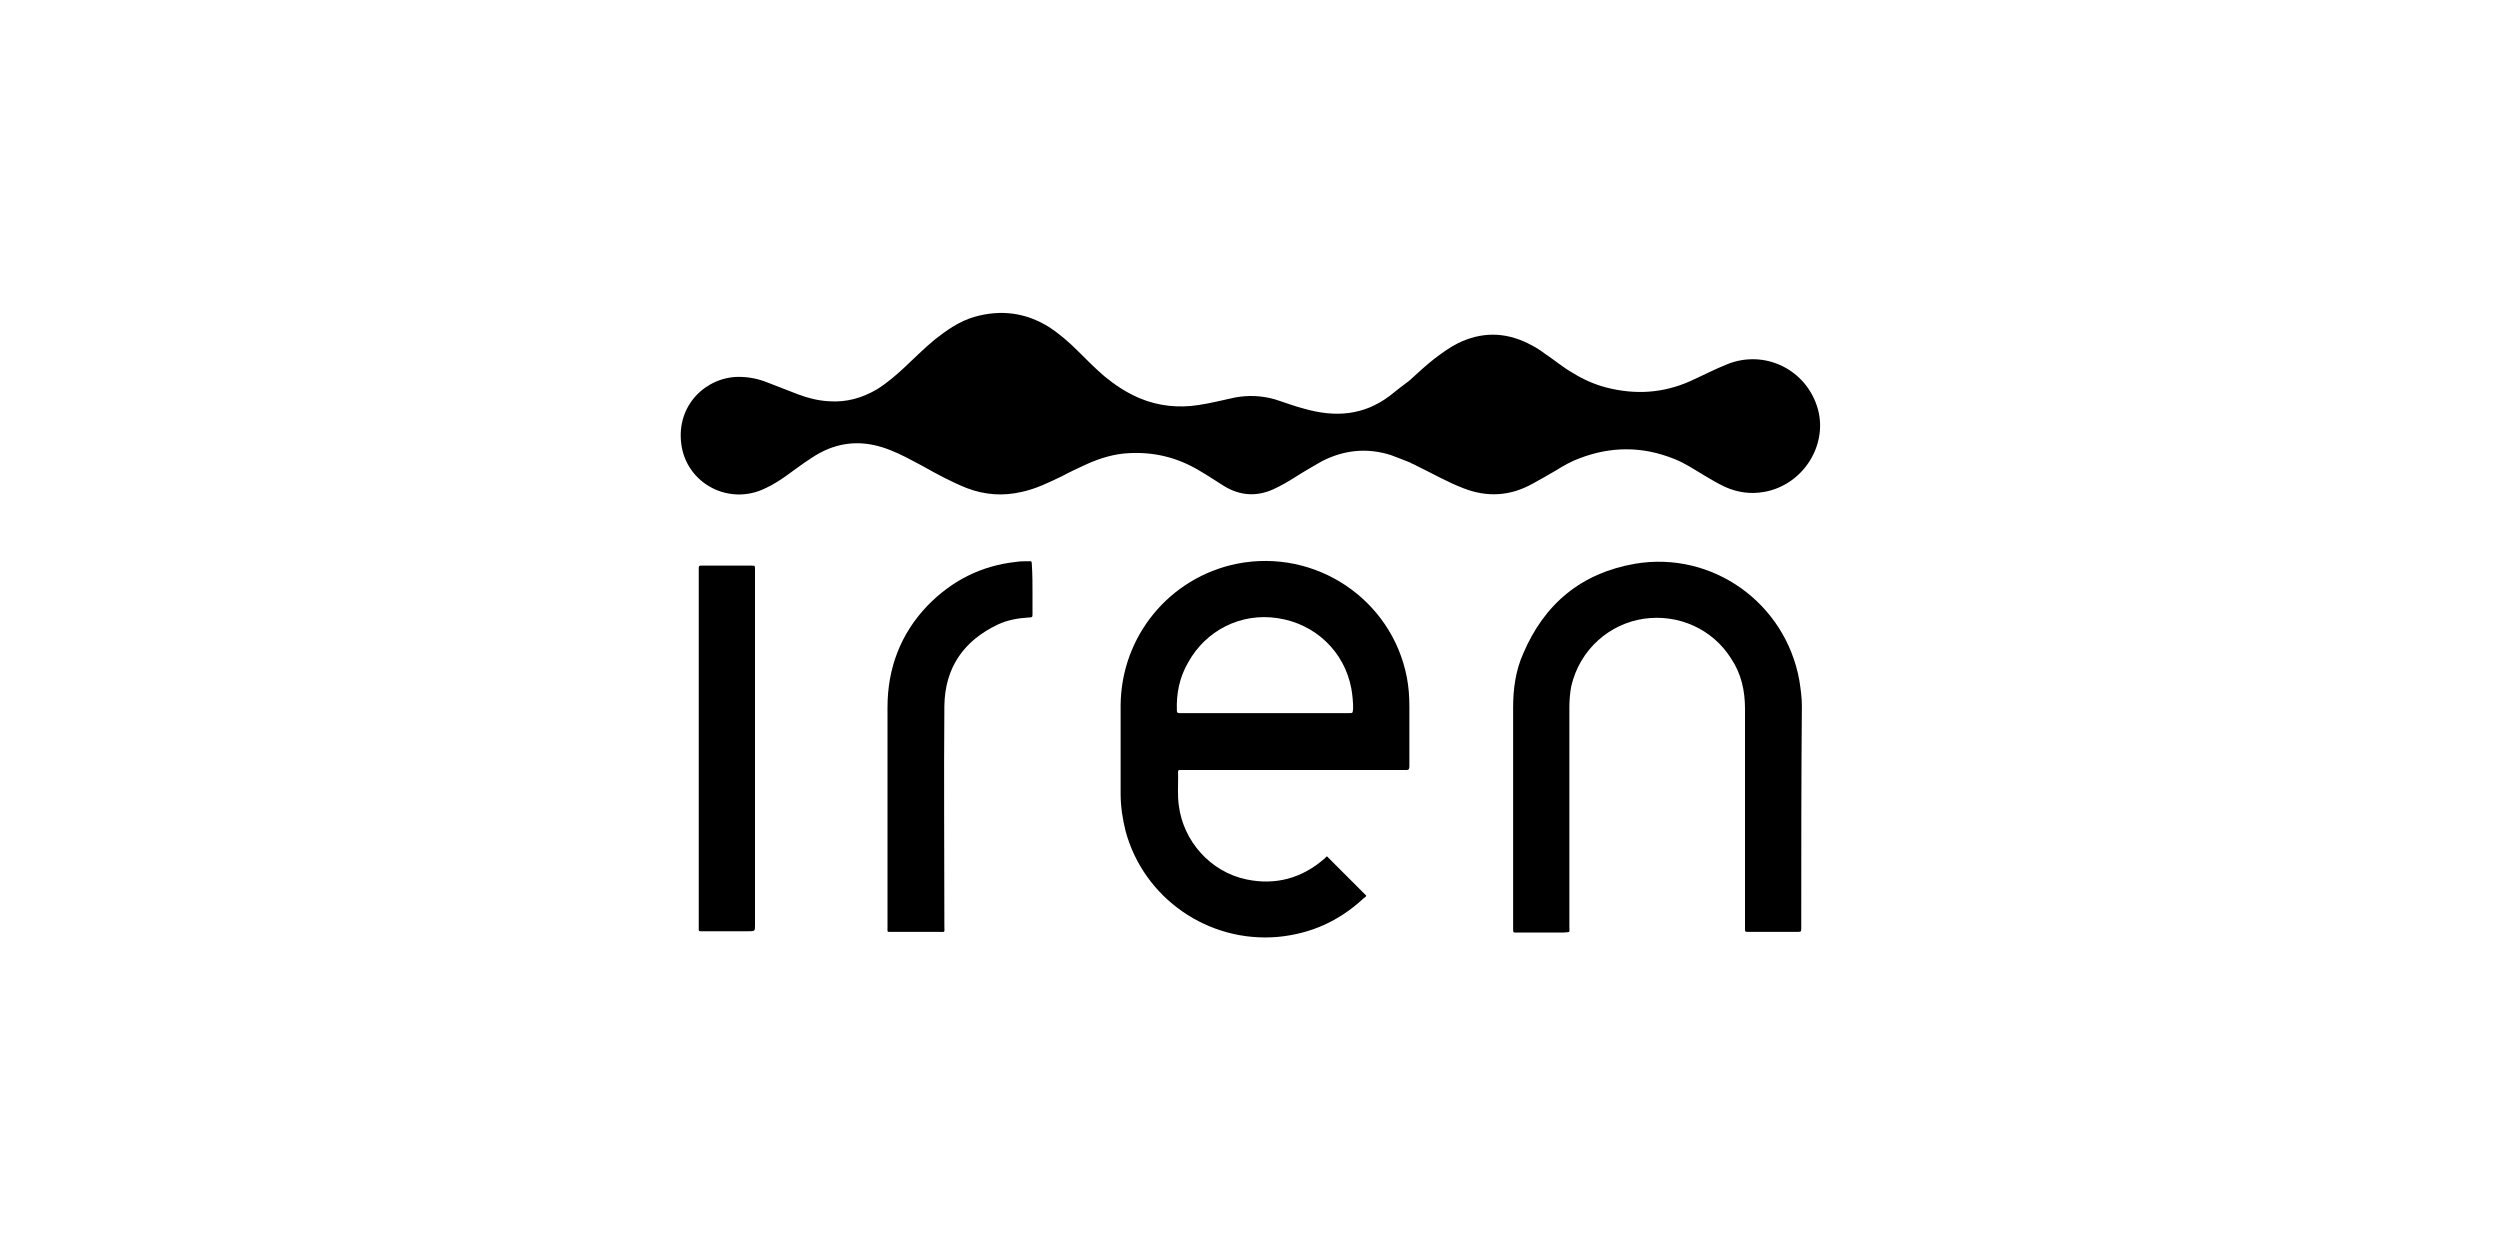 <?xml version="1.0" encoding="utf-8"?>
<!-- Generator: Adobe Illustrator 27.2.0, SVG Export Plug-In . SVG Version: 6.00 Build 0)  -->
<svg version="1.1" xmlns="http://www.w3.org/2000/svg" xmlns:xlink="http://www.w3.org/1999/xlink" x="0px" y="0px" width="400px"
	 height="200px" viewBox="0 0 400 200" style="enable-background:new 0 0 400 200;" xml:space="preserve">
<style type="text/css">
	.st0{clip-path:url(#SVGID_00000183218621643761879980000011761791819432146318_);}
	.st1{clip-path:url(#SVGID_00000027586575457084624090000015430000413607224457_);}
	.st2{clip-path:url(#SVGID_00000081618658982547958190000001940978725248806057_);}
	.st3{clip-path:url(#SVGID_00000083075490312508649010000017189368229518564539_);}
	.st4{clip-path:url(#SVGID_00000083794196155136597130000005253822169112817056_);}
	.st5{clip-path:url(#SVGID_00000049212456993369033810000015461922698591492232_);}
	.st6{clip-path:url(#SVGID_00000026149888334124253450000005484067263293043612_);}
	.st7{clip-path:url(#SVGID_00000142886856040583082710000003664655189436708505_);}
	.st8{clip-path:url(#SVGID_00000110457200760173999850000008867985989480925060_);}
	.st9{clip-path:url(#SVGID_00000007391083315078386850000013200943708267184260_);}
	.st10{clip-path:url(#SVGID_00000150066358191791160200000006678327056306673301_);}
	.st11{clip-path:url(#SVGID_00000028292303874319469700000005792231946073476496_);}
	.st12{clip-path:url(#SVGID_00000103965026943864477680000002974612117954484409_);}
	.st13{clip-path:url(#SVGID_00000150791261115404661060000004511216327932693892_);}
	.st14{clip-path:url(#SVGID_00000081628320460013688290000014214897744882731940_);}
	.st15{clip-path:url(#SVGID_00000147196386660395884090000012856117684028211620_);}
	.st16{clip-path:url(#SVGID_00000002361033333317484230000010055388842913222540_);}
	.st17{clip-path:url(#SVGID_00000058578580880919916310000011455720299181259395_);}
	.st18{clip-path:url(#SVGID_00000183946234010727107790000004405655072261058220_);}
	.st19{clip-path:url(#SVGID_00000054261327618067136430000012312624987122948271_);}
	.st20{clip-path:url(#SVGID_00000153700965071613191750000015631236337390251680_);}
	.st21{clip-path:url(#SVGID_00000129891925884830421400000002609496327548754586_);}
	.st22{clip-path:url(#SVGID_00000050626372187730168240000017592972648644083843_);}
	.st23{clip-path:url(#SVGID_00000173149267235353423750000015247608596733242028_);}
	.st24{clip-path:url(#SVGID_00000175314831252403811360000013718844989627720840_);}
	.st25{clip-path:url(#SVGID_00000063600479809808446650000011767618970384627844_);}
	.st26{clip-path:url(#SVGID_00000036938566694671633770000008381616694657799583_);}
	.st27{clip-path:url(#SVGID_00000060026787041432343850000012239960773845348511_);}
	.st28{clip-path:url(#SVGID_00000170961598930515867160000004241709934500031640_);}
	.st29{clip-path:url(#SVGID_00000037690029820064934840000011989227565715780493_);}
	.st30{clip-path:url(#SVGID_00000107558664558938699180000005629481889864519602_);}
	.st31{clip-path:url(#SVGID_00000001626741095023855200000001959697741168916140_);}
	.st32{clip-path:url(#SVGID_00000043448264166676881480000006392584645327583378_);}
	.st33{clip-path:url(#SVGID_00000040563268429655640670000014342005481429810316_);}
	.st34{clip-path:url(#SVGID_00000183216479076080075050000014503793773444212398_);}
	.st35{clip-path:url(#SVGID_00000165936198393808045120000004849287313099825833_);}
	.st36{clip-path:url(#SVGID_00000070824484812688403020000007345853566769764792_);}
	.st37{clip-path:url(#SVGID_00000007416226703210933800000017066184138793724070_);}
	.st38{clip-path:url(#SVGID_00000010299828645035727820000001695114741059902340_);}
	.st39{clip-path:url(#SVGID_00000015316150914977325560000002416043307749231292_);}
	.st40{clip-path:url(#SVGID_00000168835738723238763320000014210577818847040179_);}
	.st41{clip-path:url(#SVGID_00000021077301277945821300000011781712450018072719_);}
	.st42{clip-path:url(#SVGID_00000075877111551549232030000012167158059239674805_);}
	.st43{clip-path:url(#SVGID_00000080177235422687712290000012454108928512346270_);}
	.st44{clip-path:url(#SVGID_00000089565159385029030180000003574685411104372156_);}
	.st45{clip-path:url(#SVGID_00000014591867796121504870000004401712143247038113_);}
	.st46{clip-path:url(#SVGID_00000170990974951026807080000003598028986328086458_);}
	.st47{clip-path:url(#SVGID_00000017487175297844693680000003485828829985780373_);}
	.st48{clip-path:url(#SVGID_00000103232863390874909450000009438395414994658190_);}
	.st49{clip-path:url(#SVGID_00000127722947187268123170000009851593069785862834_);}
	.st50{clip-path:url(#SVGID_00000162336715973567403640000005517465265360237716_);}
	.st51{clip-path:url(#SVGID_00000042700308039535555840000002578734836281287581_);}
	.st52{clip-path:url(#SVGID_00000077322795379673305970000017026425410685557436_);}
	.st53{clip-path:url(#SVGID_00000091006199866800333050000008066686647195211944_);}
	.st54{clip-path:url(#SVGID_00000113313483379470375150000012506598569862524038_);}
	.st55{clip-path:url(#SVGID_00000091701367300804025980000011855346854309266560_);}
	.st56{clip-path:url(#SVGID_00000181086137385888470050000003492831186903512759_);}
	.st57{clip-path:url(#SVGID_00000006667010508471197120000012474743147025762721_);}
	.st58{clip-path:url(#SVGID_00000127762420087757766630000000157036567293622159_);}
	.st59{clip-path:url(#SVGID_00000037679115543843889280000003075107022196608641_);}
	.st60{clip-path:url(#SVGID_00000056422357868144739870000010391537359977143941_);}
	.st61{clip-path:url(#SVGID_00000051383158346972664460000011922119167017224832_);}
	.st62{clip-path:url(#SVGID_00000160881743071733034490000001370488168490631851_);}
	.st63{clip-path:url(#SVGID_00000177481770519804313790000007584526851376342448_);}
	.st64{clip-path:url(#SVGID_00000137097544827536284670000001862687924005568412_);}
	.st65{clip-path:url(#SVGID_00000054964426052671494750000000135195590333965443_);}
	.st66{clip-path:url(#SVGID_00000159468289306908465130000004721513070813339785_);}
	.st67{clip-path:url(#SVGID_00000150092675905165112370000014371245246691125378_);}
	.st68{clip-path:url(#SVGID_00000121970534215992262830000006775988773079422853_);}
	.st69{clip-path:url(#SVGID_00000062164085494137321410000017762517481801581711_);}
	.st70{clip-path:url(#SVGID_00000136392845351336327100000001424278428212684679_);}
	.st71{clip-path:url(#SVGID_00000183949596700006782240000007789382155895037621_);}
	.st72{clip-path:url(#SVGID_00000107581590317051263420000000843141348069513867_);}
	.st73{clip-path:url(#SVGID_00000159443974325031776880000011348466612527577243_);}
	.st74{clip-path:url(#SVGID_00000124130327000974434340000001368937940955144064_);fill:#FFFFFF;}
	.st75{clip-path:url(#SVGID_00000016758144884852117490000012915379989731362721_);fill:#FFFFFF;}
	.st76{clip-path:url(#SVGID_00000127002139539849588860000015358689497164225203_);fill:#FFFFFF;}
	.st77{fill:#FFFFFF;}
	.st78{clip-path:url(#SVGID_00000024721748343348593690000012468952686981100950_);fill:#FFFFFF;}
	.st79{clip-path:url(#SVGID_00000029730318733874013280000005464997302947312787_);fill:#FFFFFF;}
	.st80{clip-path:url(#SVGID_00000179636286988704437920000005895817703153050263_);}
	.st81{clip-path:url(#SVGID_00000032640186676356053770000012712949969594523582_);}
	.st82{clip-path:url(#SVGID_00000067915278392441873730000015801091481233678752_);}
	.st83{clip-path:url(#SVGID_00000100360656780942511340000009526100378767605634_);}
	.st84{clip-path:url(#SVGID_00000170279449759184641010000001012664921223224763_);}
	.st85{clip-path:url(#SVGID_00000183928271631216066020000013841516335599872141_);}
	.st86{clip-path:url(#SVGID_00000129191026596696251900000003285024679971465367_);}
	.st87{clip-path:url(#SVGID_00000182499172351837611770000011457188978257453708_);}
	.st88{clip-path:url(#SVGID_00000038399243439634926600000000379004103823107003_);}
	.st89{clip-path:url(#SVGID_00000088133451152398381430000000775022741626091926_);}
	.st90{clip-path:url(#SVGID_00000168117058646403035210000002135406270855032988_);}
	.st91{clip-path:url(#SVGID_00000028322843946956180380000009285099251593772974_);}
	.st92{clip-path:url(#SVGID_00000021078204075566356440000018006802402569907104_);}
	.st93{clip-path:url(#SVGID_00000117650787775557632580000010239303603370782601_);}
	.st94{clip-path:url(#SVGID_00000016764450466862583740000006703919617332102307_);}
	.st95{clip-path:url(#SVGID_00000176020455034611388390000018084358378624283265_);}
	.st96{clip-path:url(#SVGID_00000062905747267240479080000015631490023869750967_);}
	.st97{clip-path:url(#SVGID_00000059294572741029925100000002289427270028305837_);}
	.st98{clip-path:url(#SVGID_00000038373305047743140490000007585823438715159691_);}
	.st99{clip-path:url(#SVGID_00000117653681203570698760000017609540795541179324_);}
	.st100{clip-path:url(#SVGID_00000108995631294489789900000003492099172127336349_);}
	.st101{clip-path:url(#SVGID_00000000909156083255993110000009108925294695504809_);}
	.st102{clip-path:url(#SVGID_00000111883187981553934480000011937616139651293606_);}
	.st103{clip-path:url(#SVGID_00000073692879758269106930000015793084318825116288_);}
	.st104{clip-path:url(#SVGID_00000034087725845706595250000004853308286030467004_);}
	.st105{clip-path:url(#SVGID_00000096028980162539855550000004431215443194854030_);}
	.st106{clip-path:url(#SVGID_00000116932619055825763200000005514865246841209761_);}
	.st107{clip-path:url(#SVGID_00000173860114163834776660000005496710937784166061_);}
	.st108{clip-path:url(#SVGID_00000067926562221631087210000010820499397860808852_);}
	.st109{clip-path:url(#SVGID_00000137846544678967631720000005769313370640605578_);}
	.st110{clip-path:url(#SVGID_00000007411868874345245110000017294634928015433642_);}
	.st111{clip-path:url(#SVGID_00000051376721504604885890000002706581727768212663_);}
	.st112{clip-path:url(#SVGID_00000044167992566754277290000016581646474639285402_);}
	.st113{clip-path:url(#SVGID_00000073715208692809459970000008709434021280226741_);}
	.st114{clip-path:url(#SVGID_00000013898255804773185890000003673255850185544110_);}
	.st115{clip-path:url(#SVGID_00000020375419389404677980000011642377762976321464_);}
	.st116{clip-path:url(#SVGID_00000015342392164984238460000016697538450043585462_);}
	.st117{clip-path:url(#SVGID_00000064347110941027280660000008028710275170759568_);}
	.st118{clip-path:url(#SVGID_00000026860737085011108440000017700511220699159984_);}
	.st119{clip-path:url(#SVGID_00000183941117940392678810000011424744880311890618_);}
	.st120{clip-path:url(#SVGID_00000096753035415242915840000008249589339890152351_);}
	.st121{clip-path:url(#SVGID_00000158008082559948517790000015006158995550668455_);}
	.st122{clip-path:url(#SVGID_00000115485490737871687040000014466944821501270690_);}
	.st123{clip-path:url(#SVGID_00000072986054434925676330000009031191475694523838_);}
	.st124{clip-path:url(#SVGID_00000153690585254878110800000007956451385776954797_);}
	.st125{clip-path:url(#SVGID_00000113312574543384086390000007445512122255493268_);}
	.st126{clip-path:url(#SVGID_00000114755555612487708430000006709596889693835183_);}
	.st127{clip-path:url(#SVGID_00000100379611264398534750000005840506305023594388_);}
	.st128{clip-path:url(#SVGID_00000106864792761736456410000018088718693781498259_);}
	.st129{clip-path:url(#SVGID_00000013175596235983425550000002496739280791121808_);}
	.st130{clip-path:url(#SVGID_00000082344123447528347470000014271095842019778459_);}
	.st131{clip-path:url(#SVGID_00000182521506799205048660000018319986352680274070_);}
	.st132{clip-path:url(#SVGID_00000017475155370255191800000003437406194615060142_);}
	.st133{clip-path:url(#SVGID_00000050657217517326673780000002061227212814522813_);}
	.st134{clip-path:url(#SVGID_00000145029359924543599610000016156916951892621478_);}
	.st135{clip-path:url(#SVGID_00000011746429869177364550000009961861293351815598_);}
	.st136{clip-path:url(#SVGID_00000056415267243590806680000008590907422239024059_);}
	.st137{clip-path:url(#SVGID_00000181769531677759613590000013565205728019440551_);}
	.st138{clip-path:url(#SVGID_00000083050600402608934420000018311450466222769340_);}
	.st139{clip-path:url(#SVGID_00000106142722199371016100000004209275251117233075_);}
	.st140{clip-path:url(#SVGID_00000181793484690226988380000007418430746867407747_);}
	.st141{clip-path:url(#SVGID_00000034803382008549928850000003456502124484276364_);}
	.st142{clip-path:url(#SVGID_00000152247813417032746680000013415578750473392296_);}
	.st143{clip-path:url(#SVGID_00000067211403101185714680000009356376420882141339_);}
	.st144{clip-path:url(#SVGID_00000043455573996537976720000007034030868609679765_);}
	.st145{clip-path:url(#SVGID_00000165933243299438781500000002400377120271946136_);}
	.st146{clip-path:url(#SVGID_00000044174495551783805780000014807910130002864003_);}
	.st147{clip-path:url(#SVGID_00000022546385137227967440000001380911693726605490_);}
	.st148{clip-path:url(#SVGID_00000018197375798113347840000012368203983864049302_);}
	.st149{clip-path:url(#SVGID_00000070096953929859269350000003529006792496122807_);}
	.st150{clip-path:url(#SVGID_00000093171556596925811180000010689414986857261757_);}
	.st151{clip-path:url(#SVGID_00000106121067302401259370000002845798292168402088_);}
	.st152{clip-path:url(#SVGID_00000096739792032210514790000009508721892260001154_);}
	.st153{clip-path:url(#SVGID_00000019646093633895914990000017984329036818557853_);}
	.st154{clip-path:url(#SVGID_00000091011263173325065580000015473440568504680836_);}
	.st155{clip-path:url(#SVGID_00000085942861643146478800000006152735080917467830_);}
	.st156{clip-path:url(#SVGID_00000040546175480222465010000014823799704010924689_);}
	.st157{clip-path:url(#SVGID_00000122704231288109946840000009374187590732227503_);}
	.st158{clip-path:url(#SVGID_00000105426484725595404050000014368639162460029359_);}
	.st159{clip-path:url(#SVGID_00000121252776783381116620000006900302268534088639_);}
	.st160{clip-path:url(#SVGID_00000114052825275787403610000013003929823036390030_);}
	.st161{clip-path:url(#SVGID_00000152975246092403837960000004919593618591300483_);}
	.st162{clip-path:url(#SVGID_00000171686240880367735600000007537776550245968305_);}
	.st163{clip-path:url(#SVGID_00000173879800482234007980000006868685498524556439_);}
	.st164{clip-path:url(#SVGID_00000028307613757933899840000007188193387207717009_);}
	.st165{clip-path:url(#SVGID_00000082335482981809767870000006876092140115013539_);}
	.st166{clip-path:url(#SVGID_00000111159932314266237000000014912083983276103312_);}
	.st167{clip-path:url(#SVGID_00000003069268018952597890000010710212524615987598_);}
	.st168{clip-path:url(#SVGID_00000010268416258470317220000009987543011734021817_);}
	.st169{clip-path:url(#SVGID_00000148652026695266828470000007021195648081911968_);}
	.st170{clip-path:url(#SVGID_00000027598301770806547080000002441760768611291304_);}
	.st171{clip-path:url(#SVGID_00000096740209540165476380000014632720669782109056_);}
	.st172{clip-path:url(#SVGID_00000059309468453104219680000000013036022748786111_);}
	.st173{clip-path:url(#SVGID_00000072965177108361225940000008079808120575031739_);}
	.st174{clip-path:url(#SVGID_00000074400384634648109860000000419087654667829659_);}
	.st175{clip-path:url(#SVGID_00000084512966628819458340000007989940695093245605_);}
	.st176{clip-path:url(#SVGID_00000126288811434604357590000000772113632892840607_);}
	.st177{clip-path:url(#SVGID_00000118360606829972670730000017758510489456170158_);}
	.st178{clip-path:url(#SVGID_00000145033735281835509300000002147560030780104886_);}
	.st179{clip-path:url(#SVGID_00000041291994953110351860000016580262889830964651_);}
	.st180{clip-path:url(#SVGID_00000098202936920436243310000013097103876175140285_);}
	.st181{clip-path:url(#SVGID_00000058556675061114201260000008660857454728229537_);}
	.st182{clip-path:url(#SVGID_00000103252486783066678430000012577300263714064273_);}
	.st183{clip-path:url(#SVGID_00000057864001039195737750000003645933729866027676_);}
	.st184{clip-path:url(#SVGID_00000167356008559294052050000015225974954112078475_);}
	.st185{clip-path:url(#SVGID_00000153663788181777701340000014957799724199305613_);}
	.st186{clip-path:url(#SVGID_00000028287814446112721980000015824574996088437429_);}
	.st187{clip-path:url(#SVGID_00000003082031238188891590000001818157232533751441_);}
	.st188{clip-path:url(#SVGID_00000013906786354625298420000009152997035159555216_);}
	.st189{clip-path:url(#SVGID_00000050637939811449514700000017380135651335219644_);}
	.st190{clip-path:url(#SVGID_00000018229771314515789200000007592878177669240739_);}
	.st191{clip-path:url(#SVGID_00000023973166653880357730000013117072376039921569_);}
	.st192{clip-path:url(#SVGID_00000097499413771331613160000007949816488266685870_);}
	.st193{clip-path:url(#SVGID_00000115500724028336577600000009898660721649596325_);}
	.st194{clip-path:url(#SVGID_00000077321352236767550940000013392780069878342074_);}
	.st195{clip-path:url(#SVGID_00000100370312311711241050000013679341990552272013_);}
	.st196{clip-path:url(#SVGID_00000101064863552195063640000000694160406429474473_);}
	.st197{clip-path:url(#SVGID_00000113328608770375787140000001442573703778341289_);}
	.st198{clip-path:url(#SVGID_00000070076454599021644610000013557113641156965554_);}
	.st199{clip-path:url(#SVGID_00000037660955630864989830000000125642971798000052_);}
	.st200{clip-path:url(#SVGID_00000177466517869826423960000001958263250709697960_);}
	.st201{clip-path:url(#SVGID_00000098180686904686097470000005389853998540619702_);}
	.st202{clip-path:url(#SVGID_00000039841659024364249270000009807846151287346878_);}
	.st203{clip-path:url(#SVGID_00000095305870371551727230000006389778511940062890_);}
	.st204{clip-path:url(#SVGID_00000119825501232181447220000012259431700670219933_);}
	.st205{clip-path:url(#SVGID_00000127728659935497118260000009762509818958949782_);}
	.st206{clip-path:url(#SVGID_00000021120301848849687710000004034548387298595518_);}
	.st207{clip-path:url(#SVGID_00000147922443504851596320000016798465645615652743_);}
	.st208{clip-path:url(#SVGID_00000054224127755890973010000008158278567187432833_);}
	.st209{clip-path:url(#SVGID_00000123399184379006869470000001011303460810241173_);}
	.st210{clip-path:url(#SVGID_00000119079073290587323410000009629042043874408342_);}
	.st211{clip-path:url(#SVGID_00000139265095188536947720000006011584268392517506_);}
	.st212{clip-path:url(#SVGID_00000042017869253517178670000003824057313790674339_);}
	.st213{clip-path:url(#SVGID_00000098180742948703797270000001741947430670794129_);}
	.st214{clip-path:url(#SVGID_00000020369614520341141120000001635231757662741694_);}
	.st215{clip-path:url(#SVGID_00000110452746860502872260000016855845095357754804_);}
	.st216{clip-path:url(#SVGID_00000159471377817602047650000008232084786663990683_);}
	.st217{clip-path:url(#SVGID_00000018919371184826613160000005450243505404645565_);}
	.st218{clip-path:url(#SVGID_00000031899353390268542060000017767559610626156985_);}
	.st219{clip-path:url(#SVGID_00000078743973529116179790000004617566191414390411_);}
	.st220{clip-path:url(#SVGID_00000093145270360811236620000001242255823632952979_);}
	.st221{clip-path:url(#SVGID_00000088836482653347822260000015377275715488256417_);}
	.st222{clip-path:url(#SVGID_00000071517661038677218700000000603749433210274487_);}
	.st223{clip-path:url(#SVGID_00000176736775370823743980000017539909934231712403_);}
	.st224{clip-path:url(#SVGID_00000057146784957061208020000012043722598539713966_);}
</style>
<g id="Livello_1">
	<g id="IREN">
		<g>
			<path d="M282.3,78.7c-2.2,0.4-4.3,0.1-6.3-0.8c-1.3-0.6-2.4-1.3-3.6-2c-1.5-0.9-3-1.9-4.6-2.5c-5-2-10-2-15-0.1
				c-1.4,0.5-2.6,1.2-3.9,2c-1.2,0.7-2.4,1.4-3.7,2.1c-3.6,2-7.3,2.2-11.1,0.7c-2.6-1-5-2.4-7.5-3.6c-0.3-0.2-0.7-0.3-1-0.5
				c-1-0.4-2-0.8-3.1-1.2c-3.8-1.2-7.5-0.8-11,1c-1.4,0.8-2.8,1.6-4.2,2.5c-1.1,0.7-2.3,1.4-3.6,2c-2.7,1.2-5.3,1-7.8-0.5
				c-1.3-0.8-2.6-1.7-4-2.5c-3.5-2.1-7.2-3-11.2-2.8c-2.4,0.1-4.7,0.8-6.9,1.8c-1.3,0.6-2.6,1.2-3.9,1.9c-2.1,1-4.1,2-6.4,2.5
				c-3,0.7-5.9,0.5-8.8-0.6c-2.5-1-4.9-2.3-7.2-3.6c-1.7-0.9-3.3-1.8-5.1-2.5c-3.3-1.3-6.5-1.5-9.8-0.2c-1,0.4-1.9,0.9-2.8,1.5
				c-1.4,0.9-2.7,1.9-4.1,2.9c-1,0.7-2.1,1.4-3.2,1.9c-5.8,2.9-12.7-0.7-13.5-7.1c-0.8-6.3,4.1-10.7,9.2-10.7c1.6,0,3.1,0.3,4.6,0.9
				c1.6,0.6,3.3,1.3,4.9,1.9c1.6,0.6,3.2,1,4.9,1.1c2.8,0.2,5.3-0.5,7.7-1.9c1.6-1,3-2.2,4.4-3.5c1.6-1.5,3.2-3.1,4.9-4.5
				c1.9-1.5,3.9-2.9,6.3-3.6c4.2-1.2,8.2-0.7,11.9,1.6c1.7,1.1,3.2,2.4,4.7,3.9c1.4,1.4,2.8,2.8,4.2,4c1.7,1.4,3.5,2.6,5.6,3.5
				c3.1,1.3,6.3,1.6,9.5,1.1c2-0.3,3.9-0.8,5.8-1.2c2.2-0.4,4.3-0.3,6.4,0.3c1.6,0.5,3.1,1.1,4.7,1.5c4.9,1.4,9.5,1.1,13.7-2.1
				c1-0.8,2-1.6,3.1-2.4c1.3-1.2,2.6-2.4,4-3.5c1.2-0.9,2.4-1.8,3.8-2.5c3.7-1.8,7.4-1.8,11.1,0c1,0.5,1.9,1,2.8,1.7
				c1.5,1,2.9,2.2,4.5,3.1c1.6,1,3.4,1.8,5.3,2.3c4.7,1.2,9.1,0.9,13.4-1c2-0.9,3.9-1.9,5.9-2.7c6.1-2.5,12.9,0.9,14.6,7.3
				C292.4,71.4,288.4,77.6,282.3,78.7"/>
		</g>
		<g>
			<path d="M215.8,114.1c-2.1,0-4.1,0-6.2,0h-20.4c-0.2,0-0.4,0-0.5,0c-0.3,0-0.4-0.1-0.4-0.4c-0.1-2.7,0.4-5.3,1.8-7.7
				c2.8-5.1,8.4-8,14.3-7.1c6.1,0.9,10.7,5.4,11.8,11.2c0.2,1.1,0.3,2.2,0.3,3.3C216.4,114.1,216.5,114.1,215.8,114.1 M225.5,122.6
				c0-0.1,0-0.2,0-0.3c0-3.1,0-6.2,0-9.2c0-1.6-0.1-3.1-0.4-4.7c-2.4-12.5-14.6-20.7-27.2-18.2c-10.8,2.2-18.5,11.6-18.6,22.6
				c0,4.7,0,9.5,0,14.2c0,2,0.3,4,0.8,6c2.9,10.7,13.2,17.9,24.4,16.9c5.2-0.5,9.7-2.5,13.6-6.1c0.2-0.2,0.5-0.3,0.5-0.5
				c-2.1-2.1-4.2-4.2-6.3-6.3c0,0,0,0,0,0c-0.1,0.1-0.2,0.2-0.3,0.3c-3.6,3.2-7.9,4.4-12.6,3.4c-5.7-1.2-10.1-6.1-10.8-11.9
				c-0.2-1.5-0.1-3.1-0.1-4.6c0-1.1-0.2-1,0.9-1c11.7,0,23.5,0,35.2,0c0.2,0,0.4,0,0.5,0C225.4,123.2,225.5,123,225.5,122.6"/>
		</g>
		<g>
			<path d="M288.2,148.2v0.2c0,0.7,0,0.7-0.7,0.7c-2.6,0-5.2,0-7.7,0c-0.6,0-0.6,0-0.6-0.5c0-0.2,0-0.3,0-0.5c0-11.6,0-23.2,0-34.7
				c0-2.9-0.6-5.6-2.2-8c-3-4.8-8.5-7.2-14-6.4c-5.4,0.8-10.2,4.8-11.6,10.8c-0.2,1.1-0.3,2.2-0.3,3.3c0,11.7,0,23.4,0,35.1
				c0,1.1,0.2,0.9-0.9,1c-2.4,0-4.9,0-7.4,0c-0.7,0-0.7,0.1-0.7-0.7c0-6.2,0-12.5,0-18.7c0-5.5,0-11.1,0-16.6c0-3,0.4-5.9,1.6-8.6
				c3.4-8,9.3-12.9,17.9-14.4c12.4-2.1,24.1,6.3,26.3,18.7c0.2,1.3,0.4,2.7,0.4,4C288.2,124.6,288.2,136.4,288.2,148.2"/>
		</g>
		<g>
			<path d="M165.2,95.1c0,1,0,2.1,0,3.1c0,0.5,0,0.6-0.6,0.6c-1.7,0.1-3.4,0.4-4.9,1.1c-5.5,2.6-8.5,6.9-8.6,13
				c-0.1,11.8,0,23.5,0,35.3c0,1.1,0.2,0.9-1,0.9c-2.5,0-4.9,0-7.4,0c-0.8,0-0.7,0.1-0.7-0.7v-18.8c0-5.5,0-10.9,0-16.4
				c0-6.3,2.1-11.8,6.4-16.3c3.9-4,8.6-6.4,14.2-7c0.6-0.1,1.2-0.1,1.9-0.1c0.5,0,0.6-0.1,0.6,0.6C165.2,92,165.2,93.5,165.2,95.1"
				/>
		</g>
		<g>
			<path d="M120.8,91.7V148c0,1,0,1-1.1,1c-2.4,0-4.7,0-7.1,0c-0.9,0-0.8,0.1-0.8-0.8v-28.4c0-9.5,0-18.9,0-28.4
				c0-1-0.1-0.9,0.9-0.9c2.5,0,5,0,7.5,0c0.6,0,0.6,0,0.6,0.6C120.8,91.4,120.8,91.5,120.8,91.7"/>
		</g>
	</g>
</g>
<g id="Livello_2">
</g>
</svg>